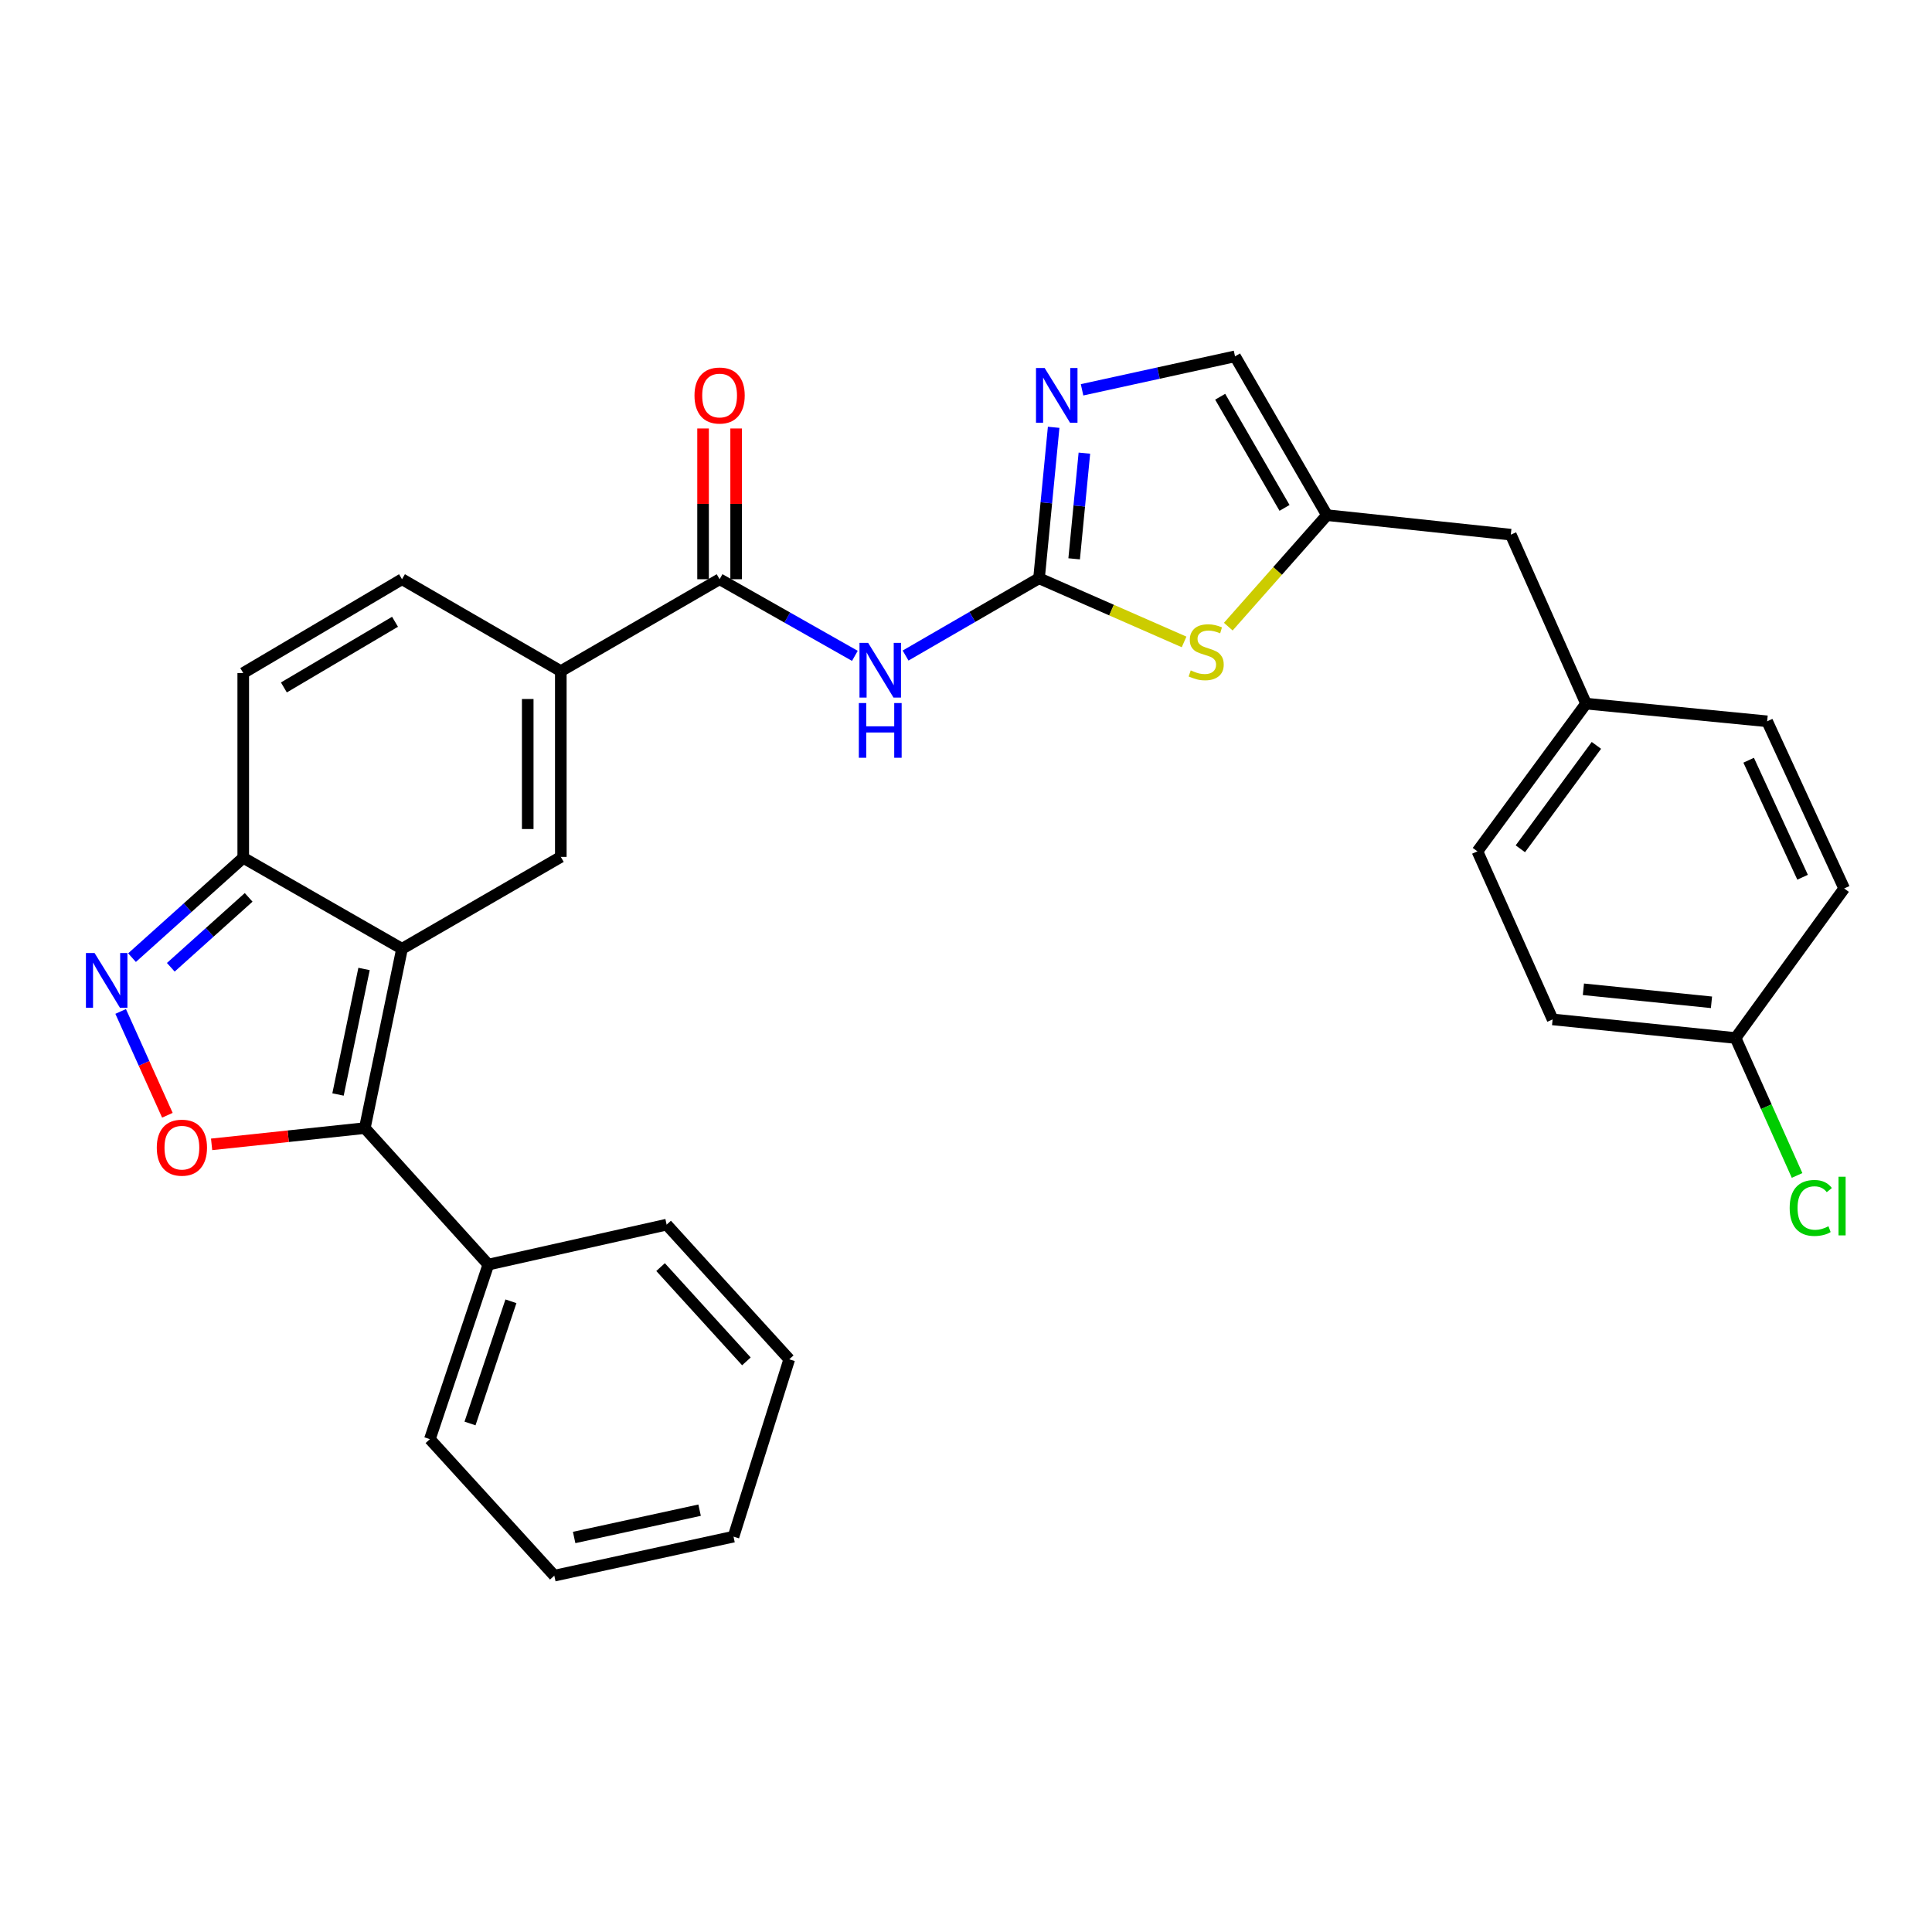 <?xml version='1.0' encoding='iso-8859-1'?>
<svg version='1.1' baseProfile='full'
              xmlns='http://www.w3.org/2000/svg'
                      xmlns:rdkit='http://www.rdkit.org/xml'
                      xmlns:xlink='http://www.w3.org/1999/xlink'
                  xml:space='preserve'
width='1000px' height='1000px' viewBox='0 0 1000 1000'>
<!-- END OF HEADER -->
<rect style='opacity:1.0;fill:#FFFFFF;stroke:none' width='1000' height='1000' x='0' y='0'> </rect>
<path class='bond-0' d='M 208.082,491.087 L 188.83,583.904' style='fill:none;fill-rule:evenodd;stroke:#000000;stroke-width:6px;stroke-linecap:butt;stroke-linejoin:miter;stroke-opacity:1' />
<path class='bond-0' d='M 188.43,501.533 L 174.954,566.504' style='fill:none;fill-rule:evenodd;stroke:#000000;stroke-width:6px;stroke-linecap:butt;stroke-linejoin:miter;stroke-opacity:1' />
<path class='bond-2' d='M 208.082,491.087 L 290.274,443.528' style='fill:none;fill-rule:evenodd;stroke:#000000;stroke-width:6px;stroke-linecap:butt;stroke-linejoin:miter;stroke-opacity:1' />
<path class='bond-8' d='M 208.082,491.087 L 125.9,443.985' style='fill:none;fill-rule:evenodd;stroke:#000000;stroke-width:6px;stroke-linecap:butt;stroke-linejoin:miter;stroke-opacity:1' />
<path class='bond-3' d='M 188.83,583.904 L 149.18,588.111' style='fill:none;fill-rule:evenodd;stroke:#000000;stroke-width:6px;stroke-linecap:butt;stroke-linejoin:miter;stroke-opacity:1' />
<path class='bond-3' d='M 149.18,588.111 L 109.529,592.317' style='fill:none;fill-rule:evenodd;stroke:#FF0000;stroke-width:6px;stroke-linecap:butt;stroke-linejoin:miter;stroke-opacity:1' />
<path class='bond-15' d='M 188.83,583.904 L 252.76,654.549' style='fill:none;fill-rule:evenodd;stroke:#000000;stroke-width:6px;stroke-linecap:butt;stroke-linejoin:miter;stroke-opacity:1' />
<path class='bond-1' d='M 537.802,299.319 L 503.263,319.316' style='fill:none;fill-rule:evenodd;stroke:#000000;stroke-width:6px;stroke-linecap:butt;stroke-linejoin:miter;stroke-opacity:1' />
<path class='bond-1' d='M 503.263,319.316 L 468.724,339.313' style='fill:none;fill-rule:evenodd;stroke:#0000FF;stroke-width:6px;stroke-linecap:butt;stroke-linejoin:miter;stroke-opacity:1' />
<path class='bond-9' d='M 537.802,299.319 L 541.586,260.247' style='fill:none;fill-rule:evenodd;stroke:#000000;stroke-width:6px;stroke-linecap:butt;stroke-linejoin:miter;stroke-opacity:1' />
<path class='bond-9' d='M 541.586,260.247 L 545.37,221.175' style='fill:none;fill-rule:evenodd;stroke:#0000FF;stroke-width:6px;stroke-linecap:butt;stroke-linejoin:miter;stroke-opacity:1' />
<path class='bond-9' d='M 555.979,289.247 L 558.627,261.897' style='fill:none;fill-rule:evenodd;stroke:#000000;stroke-width:6px;stroke-linecap:butt;stroke-linejoin:miter;stroke-opacity:1' />
<path class='bond-9' d='M 558.627,261.897 L 561.276,234.547' style='fill:none;fill-rule:evenodd;stroke:#0000FF;stroke-width:6px;stroke-linecap:butt;stroke-linejoin:miter;stroke-opacity:1' />
<path class='bond-10' d='M 537.802,299.319 L 575.341,315.789' style='fill:none;fill-rule:evenodd;stroke:#000000;stroke-width:6px;stroke-linecap:butt;stroke-linejoin:miter;stroke-opacity:1' />
<path class='bond-10' d='M 575.341,315.789 L 612.88,332.26' style='fill:none;fill-rule:evenodd;stroke:#CCCC00;stroke-width:6px;stroke-linecap:butt;stroke-linejoin:miter;stroke-opacity:1' />
<path class='bond-6' d='M 290.274,443.528 L 290.274,347.382' style='fill:none;fill-rule:evenodd;stroke:#000000;stroke-width:6px;stroke-linecap:butt;stroke-linejoin:miter;stroke-opacity:1' />
<path class='bond-6' d='M 273.153,429.106 L 273.153,361.804' style='fill:none;fill-rule:evenodd;stroke:#000000;stroke-width:6px;stroke-linecap:butt;stroke-linejoin:miter;stroke-opacity:1' />
<path class='bond-30' d='M 86.637,577.257 L 74.544,550.389' style='fill:none;fill-rule:evenodd;stroke:#FF0000;stroke-width:6px;stroke-linecap:butt;stroke-linejoin:miter;stroke-opacity:1' />
<path class='bond-30' d='M 74.544,550.389 L 62.452,523.522' style='fill:none;fill-rule:evenodd;stroke:#0000FF;stroke-width:6px;stroke-linecap:butt;stroke-linejoin:miter;stroke-opacity:1' />
<path class='bond-4' d='M 442.481,339.469 L 407.474,319.636' style='fill:none;fill-rule:evenodd;stroke:#0000FF;stroke-width:6px;stroke-linecap:butt;stroke-linejoin:miter;stroke-opacity:1' />
<path class='bond-4' d='M 407.474,319.636 L 372.467,299.804' style='fill:none;fill-rule:evenodd;stroke:#000000;stroke-width:6px;stroke-linecap:butt;stroke-linejoin:miter;stroke-opacity:1' />
<path class='bond-5' d='M 68.332,495.673 L 97.116,469.829' style='fill:none;fill-rule:evenodd;stroke:#0000FF;stroke-width:6px;stroke-linecap:butt;stroke-linejoin:miter;stroke-opacity:1' />
<path class='bond-5' d='M 97.116,469.829 L 125.9,443.985' style='fill:none;fill-rule:evenodd;stroke:#000000;stroke-width:6px;stroke-linecap:butt;stroke-linejoin:miter;stroke-opacity:1' />
<path class='bond-5' d='M 88.406,500.659 L 108.554,482.568' style='fill:none;fill-rule:evenodd;stroke:#0000FF;stroke-width:6px;stroke-linecap:butt;stroke-linejoin:miter;stroke-opacity:1' />
<path class='bond-5' d='M 108.554,482.568 L 128.703,464.478' style='fill:none;fill-rule:evenodd;stroke:#000000;stroke-width:6px;stroke-linecap:butt;stroke-linejoin:miter;stroke-opacity:1' />
<path class='bond-7' d='M 290.274,347.382 L 372.467,299.804' style='fill:none;fill-rule:evenodd;stroke:#000000;stroke-width:6px;stroke-linecap:butt;stroke-linejoin:miter;stroke-opacity:1' />
<path class='bond-31' d='M 290.274,347.382 L 208.082,299.804' style='fill:none;fill-rule:evenodd;stroke:#000000;stroke-width:6px;stroke-linecap:butt;stroke-linejoin:miter;stroke-opacity:1' />
<path class='bond-16' d='M 381.027,299.804 L 381.027,260.79' style='fill:none;fill-rule:evenodd;stroke:#000000;stroke-width:6px;stroke-linecap:butt;stroke-linejoin:miter;stroke-opacity:1' />
<path class='bond-16' d='M 381.027,260.79 L 381.027,221.777' style='fill:none;fill-rule:evenodd;stroke:#FF0000;stroke-width:6px;stroke-linecap:butt;stroke-linejoin:miter;stroke-opacity:1' />
<path class='bond-16' d='M 363.906,299.804 L 363.906,260.79' style='fill:none;fill-rule:evenodd;stroke:#000000;stroke-width:6px;stroke-linecap:butt;stroke-linejoin:miter;stroke-opacity:1' />
<path class='bond-16' d='M 363.906,260.79 L 363.906,221.777' style='fill:none;fill-rule:evenodd;stroke:#FF0000;stroke-width:6px;stroke-linecap:butt;stroke-linejoin:miter;stroke-opacity:1' />
<path class='bond-13' d='M 125.9,443.985 L 125.9,348.362' style='fill:none;fill-rule:evenodd;stroke:#000000;stroke-width:6px;stroke-linecap:butt;stroke-linejoin:miter;stroke-opacity:1' />
<path class='bond-14' d='M 560.073,201.77 L 599.659,193.107' style='fill:none;fill-rule:evenodd;stroke:#0000FF;stroke-width:6px;stroke-linecap:butt;stroke-linejoin:miter;stroke-opacity:1' />
<path class='bond-14' d='M 599.659,193.107 L 639.246,184.444' style='fill:none;fill-rule:evenodd;stroke:#000000;stroke-width:6px;stroke-linecap:butt;stroke-linejoin:miter;stroke-opacity:1' />
<path class='bond-11' d='M 635.76,324.352 L 661.292,295.494' style='fill:none;fill-rule:evenodd;stroke:#CCCC00;stroke-width:6px;stroke-linecap:butt;stroke-linejoin:miter;stroke-opacity:1' />
<path class='bond-11' d='M 661.292,295.494 L 686.824,266.636' style='fill:none;fill-rule:evenodd;stroke:#000000;stroke-width:6px;stroke-linecap:butt;stroke-linejoin:miter;stroke-opacity:1' />
<path class='bond-17' d='M 686.824,266.636 L 781.991,276.737' style='fill:none;fill-rule:evenodd;stroke:#000000;stroke-width:6px;stroke-linecap:butt;stroke-linejoin:miter;stroke-opacity:1' />
<path class='bond-33' d='M 686.824,266.636 L 639.246,184.444' style='fill:none;fill-rule:evenodd;stroke:#000000;stroke-width:6px;stroke-linecap:butt;stroke-linejoin:miter;stroke-opacity:1' />
<path class='bond-33' d='M 664.87,262.884 L 631.565,205.35' style='fill:none;fill-rule:evenodd;stroke:#000000;stroke-width:6px;stroke-linecap:butt;stroke-linejoin:miter;stroke-opacity:1' />
<path class='bond-12' d='M 208.082,299.804 L 125.9,348.362' style='fill:none;fill-rule:evenodd;stroke:#000000;stroke-width:6px;stroke-linecap:butt;stroke-linejoin:miter;stroke-opacity:1' />
<path class='bond-12' d='M 204.465,321.828 L 146.937,355.819' style='fill:none;fill-rule:evenodd;stroke:#000000;stroke-width:6px;stroke-linecap:butt;stroke-linejoin:miter;stroke-opacity:1' />
<path class='bond-25' d='M 252.76,654.549 L 222.502,744.912' style='fill:none;fill-rule:evenodd;stroke:#000000;stroke-width:6px;stroke-linecap:butt;stroke-linejoin:miter;stroke-opacity:1' />
<path class='bond-25' d='M 264.456,673.54 L 243.276,736.794' style='fill:none;fill-rule:evenodd;stroke:#000000;stroke-width:6px;stroke-linecap:butt;stroke-linejoin:miter;stroke-opacity:1' />
<path class='bond-26' d='M 252.76,654.549 L 345.053,633.87' style='fill:none;fill-rule:evenodd;stroke:#000000;stroke-width:6px;stroke-linecap:butt;stroke-linejoin:miter;stroke-opacity:1' />
<path class='bond-18' d='M 781.991,276.737 L 820.932,364.199' style='fill:none;fill-rule:evenodd;stroke:#000000;stroke-width:6px;stroke-linecap:butt;stroke-linejoin:miter;stroke-opacity:1' />
<path class='bond-23' d='M 820.932,364.199 L 914.672,373.349' style='fill:none;fill-rule:evenodd;stroke:#000000;stroke-width:6px;stroke-linecap:butt;stroke-linejoin:miter;stroke-opacity:1' />
<path class='bond-24' d='M 820.932,364.199 L 764.708,440.655' style='fill:none;fill-rule:evenodd;stroke:#000000;stroke-width:6px;stroke-linecap:butt;stroke-linejoin:miter;stroke-opacity:1' />
<path class='bond-24' d='M 826.292,385.811 L 786.935,439.33' style='fill:none;fill-rule:evenodd;stroke:#000000;stroke-width:6px;stroke-linecap:butt;stroke-linejoin:miter;stroke-opacity:1' />
<path class='bond-19' d='M 898.33,537.268 L 803.63,527.641' style='fill:none;fill-rule:evenodd;stroke:#000000;stroke-width:6px;stroke-linecap:butt;stroke-linejoin:miter;stroke-opacity:1' />
<path class='bond-19' d='M 885.857,518.79 L 819.567,512.052' style='fill:none;fill-rule:evenodd;stroke:#000000;stroke-width:6px;stroke-linecap:butt;stroke-linejoin:miter;stroke-opacity:1' />
<path class='bond-20' d='M 898.33,537.268 L 914.247,572.839' style='fill:none;fill-rule:evenodd;stroke:#000000;stroke-width:6px;stroke-linecap:butt;stroke-linejoin:miter;stroke-opacity:1' />
<path class='bond-20' d='M 914.247,572.839 L 930.164,608.411' style='fill:none;fill-rule:evenodd;stroke:#00CC00;stroke-width:6px;stroke-linecap:butt;stroke-linejoin:miter;stroke-opacity:1' />
<path class='bond-34' d='M 898.33,537.268 L 954.545,459.869' style='fill:none;fill-rule:evenodd;stroke:#000000;stroke-width:6px;stroke-linecap:butt;stroke-linejoin:miter;stroke-opacity:1' />
<path class='bond-21' d='M 954.545,459.869 L 914.672,373.349' style='fill:none;fill-rule:evenodd;stroke:#000000;stroke-width:6px;stroke-linecap:butt;stroke-linejoin:miter;stroke-opacity:1' />
<path class='bond-21' d='M 933.015,454.058 L 905.103,393.494' style='fill:none;fill-rule:evenodd;stroke:#000000;stroke-width:6px;stroke-linecap:butt;stroke-linejoin:miter;stroke-opacity:1' />
<path class='bond-22' d='M 803.63,527.641 L 764.708,440.655' style='fill:none;fill-rule:evenodd;stroke:#000000;stroke-width:6px;stroke-linecap:butt;stroke-linejoin:miter;stroke-opacity:1' />
<path class='bond-28' d='M 222.502,744.912 L 286.907,815.556' style='fill:none;fill-rule:evenodd;stroke:#000000;stroke-width:6px;stroke-linecap:butt;stroke-linejoin:miter;stroke-opacity:1' />
<path class='bond-27' d='M 345.053,633.87 L 408.516,703.573' style='fill:none;fill-rule:evenodd;stroke:#000000;stroke-width:6px;stroke-linecap:butt;stroke-linejoin:miter;stroke-opacity:1' />
<path class='bond-27' d='M 341.913,655.852 L 386.337,704.644' style='fill:none;fill-rule:evenodd;stroke:#000000;stroke-width:6px;stroke-linecap:butt;stroke-linejoin:miter;stroke-opacity:1' />
<path class='bond-29' d='M 408.516,703.573 L 379.667,795.363' style='fill:none;fill-rule:evenodd;stroke:#000000;stroke-width:6px;stroke-linecap:butt;stroke-linejoin:miter;stroke-opacity:1' />
<path class='bond-32' d='M 286.907,815.556 L 379.667,795.363' style='fill:none;fill-rule:evenodd;stroke:#000000;stroke-width:6px;stroke-linecap:butt;stroke-linejoin:miter;stroke-opacity:1' />
<path class='bond-32' d='M 297.179,795.798 L 362.111,781.662' style='fill:none;fill-rule:evenodd;stroke:#000000;stroke-width:6px;stroke-linecap:butt;stroke-linejoin:miter;stroke-opacity:1' />
<path  class='atom-4' d='M 81.149 594.029
Q 81.149 587.229, 84.509 583.429
Q 87.869 579.629, 94.149 579.629
Q 100.429 579.629, 103.789 583.429
Q 107.149 587.229, 107.149 594.029
Q 107.149 600.909, 103.749 604.829
Q 100.349 608.709, 94.149 608.709
Q 87.909 608.709, 84.509 604.829
Q 81.149 600.949, 81.149 594.029
M 94.149 605.509
Q 98.469 605.509, 100.789 602.629
Q 103.149 599.709, 103.149 594.029
Q 103.149 588.469, 100.789 585.669
Q 98.469 582.829, 94.149 582.829
Q 89.829 582.829, 87.469 585.629
Q 85.149 588.429, 85.149 594.029
Q 85.149 599.749, 87.469 602.629
Q 89.829 605.509, 94.149 605.509
' fill='#FF0000'/>
<path  class='atom-5' d='M 449.35 332.746
L 458.63 347.746
Q 459.55 349.226, 461.03 351.906
Q 462.51 354.586, 462.59 354.746
L 462.59 332.746
L 466.35 332.746
L 466.35 361.066
L 462.47 361.066
L 452.51 344.666
Q 451.35 342.746, 450.11 340.546
Q 448.91 338.346, 448.55 337.666
L 448.55 361.066
L 444.87 361.066
L 444.87 332.746
L 449.35 332.746
' fill='#0000FF'/>
<path  class='atom-5' d='M 444.53 363.898
L 448.37 363.898
L 448.37 375.938
L 462.85 375.938
L 462.85 363.898
L 466.69 363.898
L 466.69 392.218
L 462.85 392.218
L 462.85 379.138
L 448.37 379.138
L 448.37 392.218
L 444.53 392.218
L 444.53 363.898
' fill='#0000FF'/>
<path  class='atom-6' d='M 48.957 493.288
L 58.237 508.288
Q 59.157 509.768, 60.637 512.448
Q 62.117 515.128, 62.197 515.288
L 62.197 493.288
L 65.957 493.288
L 65.957 521.608
L 62.077 521.608
L 52.117 505.208
Q 50.957 503.288, 49.717 501.088
Q 48.517 498.888, 48.157 498.208
L 48.157 521.608
L 44.477 521.608
L 44.477 493.288
L 48.957 493.288
' fill='#0000FF'/>
<path  class='atom-10' d='M 540.711 190.477
L 549.991 205.477
Q 550.911 206.957, 552.391 209.637
Q 553.871 212.317, 553.951 212.477
L 553.951 190.477
L 557.711 190.477
L 557.711 218.797
L 553.831 218.797
L 543.871 202.397
Q 542.711 200.477, 541.471 198.277
Q 540.271 196.077, 539.911 195.397
L 539.911 218.797
L 536.231 218.797
L 536.231 190.477
L 540.711 190.477
' fill='#0000FF'/>
<path  class='atom-11' d='M 616.322 347
Q 616.642 347.12, 617.962 347.68
Q 619.282 348.24, 620.722 348.6
Q 622.202 348.92, 623.642 348.92
Q 626.322 348.92, 627.882 347.64
Q 629.442 346.32, 629.442 344.04
Q 629.442 342.48, 628.642 341.52
Q 627.882 340.56, 626.682 340.04
Q 625.482 339.52, 623.482 338.92
Q 620.962 338.16, 619.442 337.44
Q 617.962 336.72, 616.882 335.2
Q 615.842 333.68, 615.842 331.12
Q 615.842 327.56, 618.242 325.36
Q 620.682 323.16, 625.482 323.16
Q 628.762 323.16, 632.482 324.72
L 631.562 327.8
Q 628.162 326.4, 625.602 326.4
Q 622.842 326.4, 621.322 327.56
Q 619.802 328.68, 619.842 330.64
Q 619.842 332.16, 620.602 333.08
Q 621.402 334, 622.522 334.52
Q 623.682 335.04, 625.602 335.64
Q 628.162 336.44, 629.682 337.24
Q 631.202 338.04, 632.282 339.68
Q 633.402 341.28, 633.402 344.04
Q 633.402 347.96, 630.762 350.08
Q 628.162 352.16, 623.802 352.16
Q 621.282 352.16, 619.362 351.6
Q 617.482 351.08, 615.242 350.16
L 616.322 347
' fill='#CCCC00'/>
<path  class='atom-17' d='M 359.467 204.717
Q 359.467 197.917, 362.827 194.117
Q 366.187 190.317, 372.467 190.317
Q 378.747 190.317, 382.107 194.117
Q 385.467 197.917, 385.467 204.717
Q 385.467 211.597, 382.067 215.517
Q 378.667 219.397, 372.467 219.397
Q 366.227 219.397, 362.827 215.517
Q 359.467 211.637, 359.467 204.717
M 372.467 216.197
Q 376.787 216.197, 379.107 213.317
Q 381.467 210.397, 381.467 204.717
Q 381.467 199.157, 379.107 196.357
Q 376.787 193.517, 372.467 193.517
Q 368.147 193.517, 365.787 196.317
Q 363.467 199.117, 363.467 204.717
Q 363.467 210.437, 365.787 213.317
Q 368.147 216.197, 372.467 216.197
' fill='#FF0000'/>
<path  class='atom-21' d='M 926.333 625.234
Q 926.333 618.194, 929.613 614.514
Q 932.933 610.794, 939.213 610.794
Q 945.053 610.794, 948.173 614.914
L 945.533 617.074
Q 943.253 614.074, 939.213 614.074
Q 934.933 614.074, 932.653 616.954
Q 930.413 619.794, 930.413 625.234
Q 930.413 630.834, 932.733 633.714
Q 935.093 636.594, 939.653 636.594
Q 942.773 636.594, 946.413 634.714
L 947.533 637.714
Q 946.053 638.674, 943.813 639.234
Q 941.573 639.794, 939.093 639.794
Q 932.933 639.794, 929.613 636.034
Q 926.333 632.274, 926.333 625.234
' fill='#00CC00'/>
<path  class='atom-21' d='M 951.613 609.074
L 955.293 609.074
L 955.293 639.434
L 951.613 639.434
L 951.613 609.074
' fill='#00CC00'/>
</svg>
